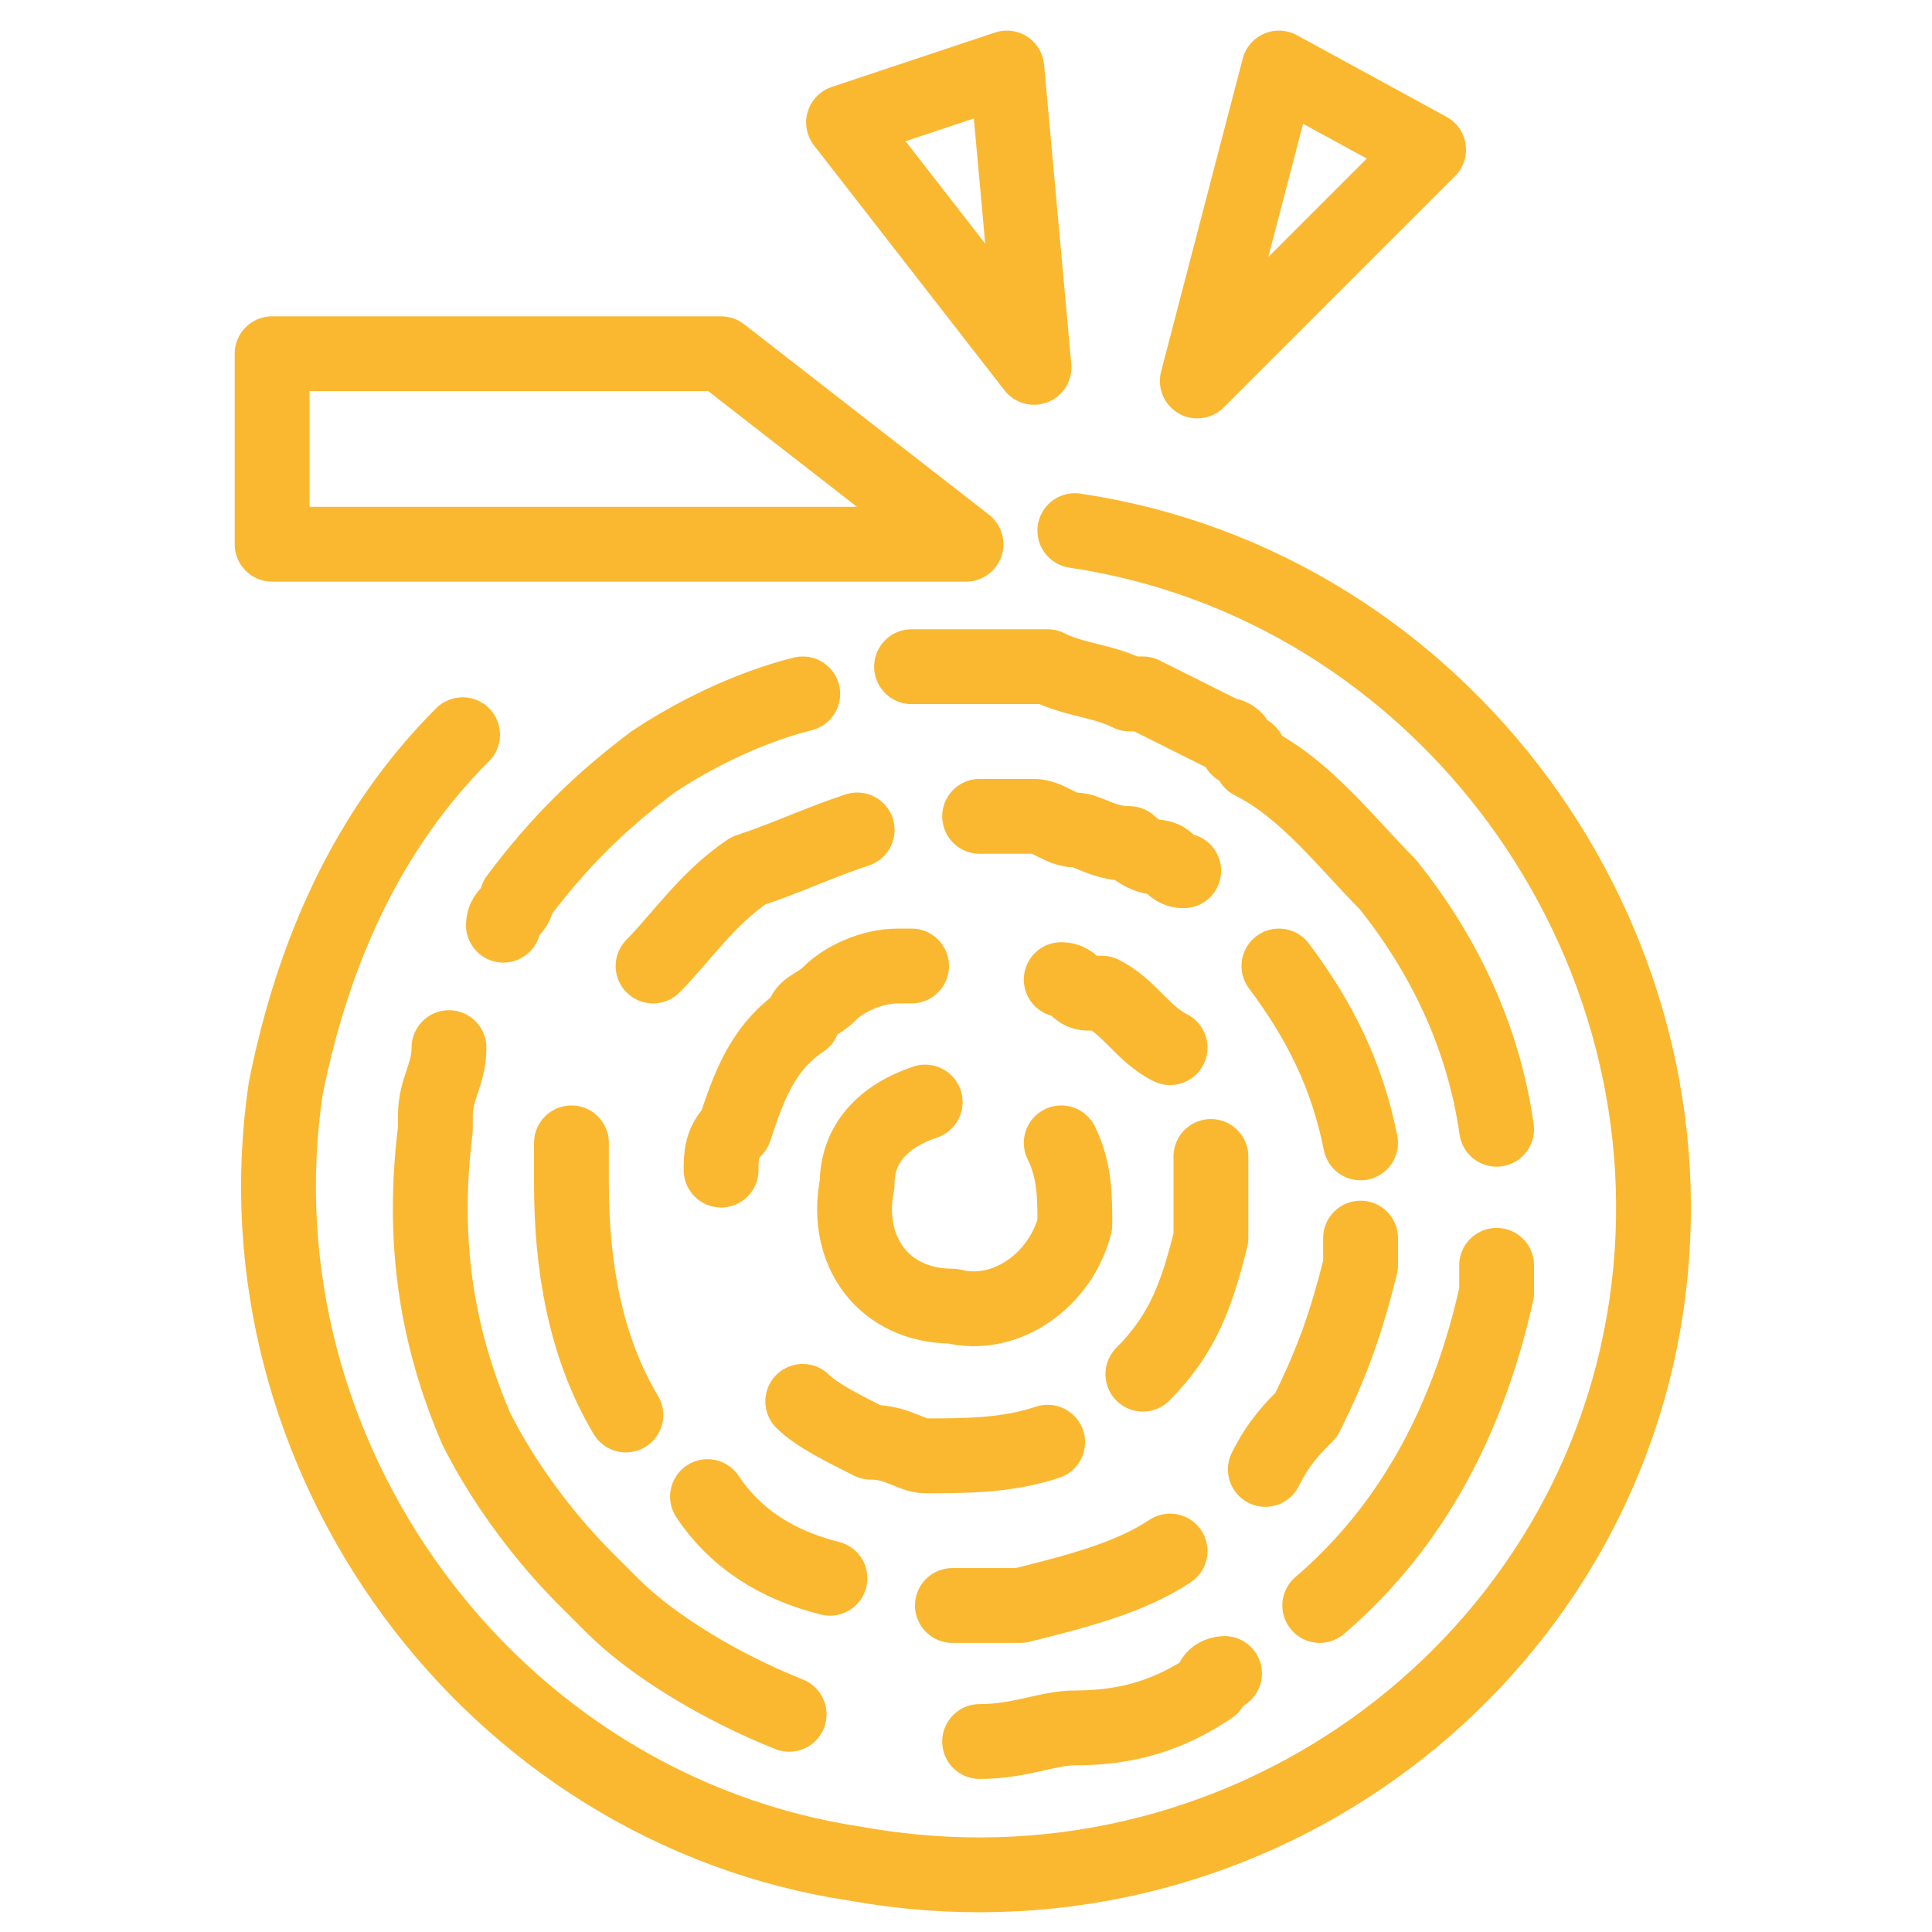 <?xml version="1.0" encoding="utf-8"?>
<!-- Generator: Adobe Illustrator 25.1.0, SVG Export Plug-In . SVG Version: 6.00 Build 0)  -->
<svg version="1.1" id="Laag_1" xmlns="http://www.w3.org/2000/svg" xmlns:xlink="http://www.w3.org/1999/xlink" x="0px" y="0px"
	 viewBox="0 0 14.2 14.2" style="enable-background:new 0 0 14.2 14.2;" xml:space="preserve">
<style type="text/css">
	.st0{fill:none;stroke:#FAB830;stroke-width:0.55;stroke-linecap:round;stroke-linejoin:round;stroke-miterlimit:10;}
</style>
<g>
	<path class="st0" d="M8.8,2.8l1.7-1.7L9.4,0.5L8.8,2.8z M7.6,2.7L7.4,0.5L6.2,0.9L7.6,2.7z M7.1,4H2V2.6h3.3L7.1,4z M7.8,8.4
		C7.9,8.6,7.9,8.8,7.9,9C7.8,9.4,7.4,9.7,7,9.6C6.5,9.6,6.2,9.2,6.3,8.7c0-0.3,0.2-0.5,0.5-0.6 M7.7,10.6c-0.3,0.1-0.6,0.1-0.9,0.1
		c-0.1,0-0.2-0.1-0.4-0.1c-0.2-0.1-0.4-0.2-0.5-0.3 M7.8,7.2c0.1,0,0.1,0.1,0.2,0.1c0,0,0,0,0.1,0c0.2,0.1,0.3,0.3,0.5,0.4 M5.3,8.6
		C5.3,8.6,5.3,8.6,5.3,8.6c0-0.1,0-0.2,0.1-0.3C5.5,8,5.6,7.7,5.9,7.5C5.9,7.4,6,7.4,6.1,7.3c0.1-0.1,0.3-0.2,0.5-0.2
		c0,0,0.1,0,0.1,0 M8.4,10.1c0.3-0.3,0.4-0.6,0.5-1c0-0.1,0-0.3,0-0.4c0-0.1,0-0.2,0-0.2 M10,9.1c0,0.1,0,0.1,0,0.2
		c-0.1,0.4-0.2,0.7-0.4,1.1c-0.1,0.1-0.2,0.2-0.3,0.4 M10,8.4C9.9,7.9,9.7,7.5,9.4,7.1 M4.2,8.4C4.2,8.4,4.2,8.4,4.2,8.4
		c0,0.1,0,0.2,0,0.3c0,0.6,0.1,1.2,0.4,1.7 M6.3,6.1C6,6.2,5.8,6.3,5.5,6.4C5.2,6.6,5,6.9,4.8,7.1 M7,11.8c0.2,0,0.3,0,0.5,0
		c0.4-0.1,0.8-0.2,1.1-0.4 M6.1,11.6c-0.4-0.1-0.7-0.3-0.9-0.6 M8.7,6.4c-0.1,0-0.1-0.1-0.2-0.1c-0.1,0-0.2-0.1-0.2-0.1
		C8.1,6.2,8,6.1,7.9,6.1C7.8,6.1,7.7,6,7.6,6c0,0-0.1,0-0.1,0C7.3,6,7.3,6,7.2,6 M9,12.3c0,0-0.1,0-0.1,0.1c-0.3,0.2-0.6,0.3-1,0.3
		c-0.2,0-0.4,0.1-0.7,0.1l0,0 M3.7,6.8c0-0.1,0.1-0.1,0.1-0.2c0.3-0.4,0.6-0.7,1-1c0.3-0.2,0.7-0.4,1.1-0.5 M5.8,12.6
		c-0.5-0.2-1-0.5-1.3-0.8c-0.1-0.1-0.1-0.1-0.2-0.2c-0.3-0.3-0.6-0.7-0.8-1.1C3.2,9.8,3.1,9.1,3.2,8.3c0,0,0-0.1,0-0.1
		c0-0.2,0.1-0.3,0.1-0.5 M11,9.3c0,0.1,0,0.2,0,0.2c-0.2,0.9-0.6,1.7-1.3,2.3 M6.7,4.9c0.3,0,0.7,0,1,0C7.9,5,8.1,5,8.3,5.1
		c0,0,0.1,0,0.1,0C8.6,5.2,8.8,5.3,9,5.4c0,0,0.1,0,0.1,0.1c0,0,0.1,0,0.1,0.1c0.4,0.2,0.7,0.6,1,0.9c0.4,0.5,0.7,1.1,0.8,1.8
		 M7.9,3.9c2.7,0.4,4.6,3,4.2,5.7c-0.4,2.7-3,4.6-5.8,4.1c-2.7-0.4-4.6-3-4.2-5.7c0.2-1,0.6-1.9,1.3-2.6"/>
</g>
</svg>
